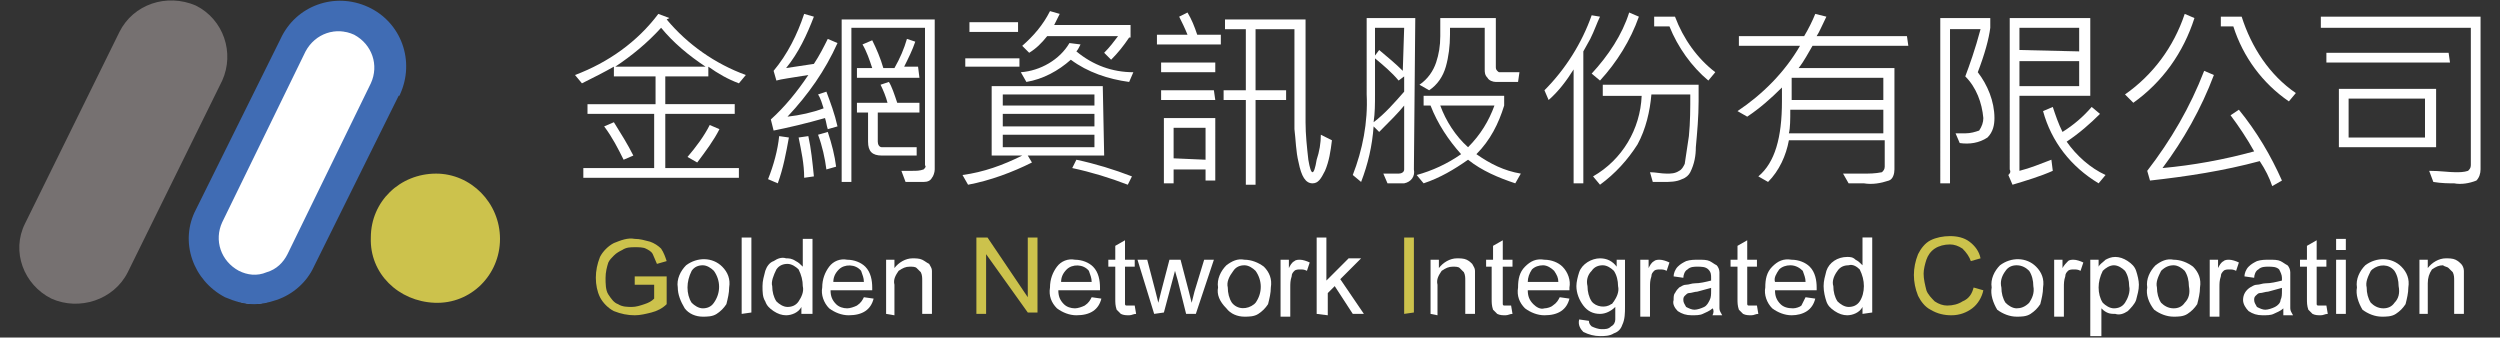<?xml version="1.0" encoding="utf-8"?>
<!-- Generator: Adobe Illustrator 25.2.1, SVG Export Plug-In . SVG Version: 6.00 Build 0)  -->
<svg version="1.1" id="圖層_1" xmlns="http://www.w3.org/2000/svg" xmlns:xlink="http://www.w3.org/1999/xlink" x="0px" y="0px"
	 viewBox="0 0 180 24.3" style="enable-background:new 0 0 180 24.3;" xml:space="preserve">
<rect x="0" y="0" width="180" height="24.3" fill="#333333" stroke="none"/>
<style type="text/css">
	.st0{fill:#FFFFFF;}
	.st1{fill:#CCC24C;}
	.st2{fill-rule:evenodd;clip-rule:evenodd;fill:#767171;}
	.st3{fill-rule:evenodd;clip-rule:evenodd;fill:#FFFFFF;}
	.st4{fill:#406CB4;}
	.st5{fill-rule:evenodd;clip-rule:evenodd;fill:#CCC24C;}
</style>
<path class="st0" d="M53.7,5.4L53.2,6c-0.8-0.3-1.5-0.7-2.2-1.2v0.7h-3.1v2h5v0.7h-5v3.9h5.3v0.7H42v-0.7h5.1V8.2h-4.8V7.5h4.9v-2
	h-3V4.8c-0.7,0.4-1.5,0.8-2.3,1.2l-0.5-0.6c2.4-0.9,4.5-2.4,6-4.4l0.8,0.3L48,1.4C49.5,3.2,51.5,4.6,53.7,5.4z M45.6,11.2l-0.7,0.3
	c-0.4-0.8-0.8-1.6-1.4-2.4l0.7-0.3C44.7,9.6,45.2,10.4,45.6,11.2z M50.8,4.8C49.6,4,48.5,3.1,47.6,2c-1,1.1-2.1,2-3.3,2.8H50.8z
	 M51.8,9.3c-0.4,0.8-1,1.6-1.6,2.4l-0.7-0.4c0.6-0.7,1.2-1.5,1.6-2.3L51.8,9.3z"/>
<path class="st0" d="M56.8,9.9c-0.2,1.1-0.4,2.2-0.8,3.3l-0.7-0.3c0.4-1,0.7-2.1,0.8-3.1L56.8,9.9z M60.3,9.1l-0.7,0.2
	c-0.1-0.3-0.1-0.5-0.2-0.8c-1.4,0.4-2.7,0.7-3.7,0.9l-0.2-0.8c1-0.9,1.9-2,2.7-3.2c-1.2,0.2-2,0.3-2.3,0.4l-0.2-0.7
	c1-1.2,1.7-2.6,2.2-4.1l0.7,0.2c-0.5,1.3-1.1,2.6-2,3.7c0.7-0.1,1.3-0.2,2-0.3c0.4-0.6,0.7-1.2,1-1.8l0.7,0.3
	c-0.9,2-2.1,3.7-3.6,5.3c0.9-0.1,1.8-0.3,2.6-0.6c-0.1-0.3-0.2-0.7-0.4-1l0.6-0.2C59.8,7.4,60.1,8.2,60.3,9.1z M58.6,12.7l-0.7,0.1
	c0-1-0.2-1.9-0.4-2.9l0.7-0.1C58.4,10.7,58.5,11.7,58.6,12.7z M60.2,12l-0.7,0.2c-0.1-0.8-0.3-1.7-0.6-2.5l0.7-0.2
	C59.9,10.4,60.1,11.2,60.2,12z M67.3,12.2c0,0.2-0.1,0.5-0.2,0.6c-0.1,0.2-0.3,0.3-0.6,0.3c-0.4,0-0.8,0-1.3,0l-0.3-0.8h0.8
	c0.3,0,0.5,0,0.8-0.1c0.1-0.1,0.2-0.2,0.1-0.3V2h-5.3v11.1h-0.7V1.4h6.7L67.3,12.2z M66.2,5.6h-4.5V4.9h1.1
	c-0.2-0.6-0.4-1.2-0.7-1.7l0.7-0.3c0.3,0.6,0.6,1.3,0.8,2h0.8c0.4-0.7,0.7-1.4,0.9-2.1l0.6,0.2c-0.2,0.6-0.5,1.2-0.8,1.8h1L66.2,5.6
	z M66.2,8.1h-3v2.1c0,0.2,0.1,0.4,0.3,0.4H66v0.6h-2.5c-0.7,0-1-0.3-1-1V8.1h-0.8V7.4h2.2c-0.1-0.4-0.3-0.9-0.5-1.3L64,5.9
	c0.2,0.3,0.4,0.9,0.6,1.5h1.6V8.1z"/>
<path class="st0" d="M79.5,11.2H74l0.3,0.5c-1.4,0.7-3,1.3-4.6,1.6l-0.4-0.7c1.5-0.2,2.9-0.7,4.3-1.4h-2.2V6.2h8L79.5,11.2z
	 M73.4,4.8h-3.9V4.2h3.9V4.8z M73.3,2.3h-3.5V1.6h3.5V2.3z M78.8,7.6V6.8h-6.6v0.8H78.8z M78.8,9.1V8.2h-6.6v0.9H78.8z M78.8,10.6
	V9.7h-6.6v0.9H78.8z M81.6,5.2l-0.3,0.7c-1.5-0.2-3-0.7-4.2-1.6c-0.9,0.8-2,1.4-3.2,1.6l-0.4-0.7c1.4-0.1,2.8-0.9,3.5-2.1l0.8,0.1
	c-0.1,0.2-0.2,0.4-0.3,0.5C78.7,4.7,80.1,5.2,81.6,5.2z M81.3,2.7c-0.4,0.6-0.8,1.1-1.3,1.6l-0.5-0.5c0.4-0.4,0.7-0.8,1-1.2h-5.1
	c-0.4,0.5-0.8,0.9-1.3,1.2l-0.5-0.5c0.8-0.7,1.5-1.5,2-2.5l0.7,0.2l-0.4,0.8h5.5V2.7z M81.5,12.7l-0.3,0.6c-1.3-0.5-2.6-0.9-4-1.2
	l0.3-0.6C78.9,11.8,80.2,12.2,81.5,12.7L81.5,12.7z"/>
<path class="st0" d="M87.9,3.2h-4.6V2.5h2.2c-0.2-0.5-0.4-0.9-0.6-1.3l0.6-0.3c0.3,0.5,0.5,1,0.7,1.6h1.7V3.2z M87.5,5.2h-3.9V4.5
	h3.9V5.2z M87.5,7.2h-3.9V6.5h3.8L87.5,7.2z M87.5,13h-0.7v-0.8h-2.3v1h-0.7V8.5h3.7L87.5,13z M86.8,11.5V9.2h-2.3v2.2L86.8,11.5z
	 M95.9,10.1c-0.1,0.8-0.2,1.5-0.5,2.2c-0.3,0.6-0.5,0.9-0.9,0.9c-0.5,0-0.8-0.5-1-1.5c-0.2-0.8-0.2-1.6-0.3-2.4V2.1h-2.8v4.4h2.2
	v0.7h-2.2v6.1h-0.7V7.2h-1.6V6.5h1.6V2.1h-1.5V1.4H94v7.4c0,0.9,0.1,1.8,0.2,2.7c0.1,0.6,0.2,0.9,0.3,0.9s0.2-0.3,0.3-0.9
	c0.2-0.6,0.3-1.2,0.3-1.8L95.9,10.1z"/>
<path class="st0" d="M101.8,12.2c0.1,0.5-0.2,0.9-0.7,1c0,0-0.1,0-0.1,0c-0.4,0-0.7,0-1.1,0l-0.3-0.7c0.4,0,0.7,0,1.1,0
	c0.2,0,0.4-0.1,0.4-0.3c0,0,0,0,0-0.1V7.6c-0.4,0.5-1,1.1-1.8,1.9l-0.4-0.4c-0.1,1.4-0.4,2.7-0.9,4l-0.6-0.5c0.7-1.8,1.1-3.8,1-5.8
	V1.3h3.5L101.8,12.2z M101.1,6.6V5.5l-0.4,0.3c-0.5-0.6-1.1-1.1-1.7-1.6v2.6c0,0.7,0,1.3-0.1,2C99.7,8.2,100.4,7.4,101.1,6.6
	L101.1,6.6z M101.1,2H99v2l0.3-0.4c0.6,0.5,1.2,1,1.7,1.5L101.1,2z M109.5,12.5l-0.4,0.7c-1.2-0.4-2.4-0.9-3.4-1.7
	c-1,0.7-2,1.3-3.2,1.7l-0.5-0.6c1.1-0.3,2.2-0.8,3.2-1.5c-0.9-1-1.7-2.2-2.2-3.5h-0.5V6.9h5.8v0.7c-0.4,1.3-1,2.5-2,3.5
	C107.3,11.8,108.3,12.3,109.5,12.5L109.5,12.5z M109.3,5.9h-1.6c-0.2,0-0.5-0.1-0.6-0.3c-0.2-0.2-0.2-0.4-0.2-0.6V2h-2.5v0.5
	c0,0.8-0.1,1.6-0.3,2.3c-0.2,0.7-0.6,1.3-1.2,1.7l-0.7-0.4c0.6-0.4,1-1,1.2-1.6c0.2-0.6,0.3-1.2,0.3-1.9V1.3h4v3.5
	c0,0.1,0,0.2,0.1,0.3c0.1,0.1,0.1,0.1,0.2,0.1h1.4L109.3,5.9z M107.6,7.6h-3.9c0.4,1.1,1.1,2.2,2,3C106.6,9.7,107.2,8.7,107.6,7.6
	L107.6,7.6z"/>
<path class="st0" d="M115.2,1.2c-0.2,0.4-0.4,1-0.7,1.6L114,3.7v9.5h-0.7V5c-0.5,0.8-1.1,1.6-1.8,2.2l-0.3-0.7
	c1.5-1.5,2.7-3.4,3.4-5.4L115.2,1.2z M118,1.2c-0.6,1.7-1.6,3.3-2.8,4.6l-0.6-0.5c1.2-1.3,2.2-2.8,2.7-4.4L118,1.2z M122.3,6.1
	c0,0.4,0,0.8,0,1.2c0,1.1-0.1,2.2-0.2,3.3c0,0.6-0.1,1.2-0.4,1.8c-0.1,0.2-0.3,0.4-0.6,0.5c-0.4,0.2-0.9,0.2-1.3,0.2
	c-0.3,0-0.5,0-0.8,0l-0.2-0.7c0.4,0,0.8,0.1,1.2,0.1c0.3,0,0.6,0,0.9-0.2c0.2-0.1,0.3-0.3,0.4-0.5c0.1-0.7,0.2-1.3,0.3-2
	c0.1-1,0.1-2,0.1-3h-2.8c-0.1,1.2-0.4,2.5-1,3.6c-0.7,1.1-1.6,2.1-2.7,2.9l-0.5-0.6c2.1-1.2,3.4-3.4,3.5-5.8h-2.8V6.1L122.3,6.1z
	 M123.5,5.2L123,5.8c-1.2-1-2.2-2.4-2.8-3.9h-1.1V1.2h1.5C121.2,2.8,122.2,4.2,123.5,5.2L123.5,5.2z"/>
<path class="st0" d="M137.4,3.3h-6.9c-0.3,0.5-0.6,1.1-1,1.6h6.9v7.3c0,0.3-0.1,0.7-0.4,0.8c-0.6,0.2-1.2,0.3-1.8,0.2
	c-0.4,0-0.7,0-1.1,0l-0.4-0.7c0.4,0,0.9,0,1.4,0c0.5,0,0.9,0,1.4-0.1c0.1-0.1,0.2-0.2,0.2-0.4v-1.9h-6.9c-0.2,1.1-0.7,2.2-1.5,3
	l-0.7-0.4c1.2-1,1.7-2.8,1.7-5.4c0-0.3,0-0.6,0-1c-0.8,0.8-1.6,1.5-2.5,2.1L125.1,8c1.8-1.2,3.4-2.8,4.5-4.7h-4.4V2.6h4.7
	c0.3-0.5,0.6-1.1,0.8-1.6l0.8,0.2c-0.3,0.6-0.5,1.1-0.7,1.4h6.5L137.4,3.3z M135.6,9.6V7.9h-6.7c0,0.7,0,1.3-0.1,1.7H135.6z
	 M135.6,7.2V5.6h-6.6v1.6L135.6,7.2z"/>
<path class="st0" d="M142.4,5.2c0.7,0.9,1.2,2.1,1.2,3.3c0,0.5-0.1,1-0.5,1.4c-0.6,0.4-1.3,0.5-2,0.4l-0.3-0.7h0.7
	c0.4,0,0.7-0.1,1-0.2c0.2-0.3,0.3-0.6,0.3-0.9c-0.1-1.1-0.5-2.2-1.3-3c0.3-0.8,0.7-1.9,1.1-3.4h-2.2v11.1h-0.7V1.3h3.6v0.7
	C143.2,2.8,142.9,3.9,142.4,5.2z M150.5,6.9h-5.1v5.4c0.8-0.2,1.5-0.5,2.3-0.8l0.1,0.8c-0.9,0.4-1.9,0.7-2.9,1l-0.3-0.7
	c0.1-0.1,0.2-0.2,0.1-0.4V1.3h5.8L150.5,6.9z M149.7,3.7V2h-4.3v1.6L149.7,3.7z M149.7,6.2V4.4h-4.3v1.8H149.7z M151.6,12.6
	l-0.5,0.6c-2-1.2-3.4-3-4-5.2l0.7-0.3c0.2,0.6,0.4,1.2,0.7,1.8c0.8-0.5,1.5-1.1,2.1-1.8l0.6,0.5c-0.7,0.7-1.5,1.4-2.4,2
	C149.5,11.2,150.5,12.1,151.6,12.6z"/>
<path class="st0" d="M158,1.3c-0.8,2.5-2.3,4.6-4.4,6.1L153,6.8c2-1.4,3.5-3.4,4.3-5.8L158,1.3z M164.3,13l-0.7,0.4
	c-0.2-0.6-0.5-1.2-0.9-1.8c-2.6,0.7-5.2,1.1-7.9,1.4l-0.2-0.7c1.7-2.2,3.1-4.6,4.1-7.2l0.7,0.3c-0.9,2.4-2.2,4.7-3.7,6.7
	c2.2-0.2,4.4-0.6,6.6-1.2c-0.5-0.9-1.1-1.8-1.7-2.6l0.6-0.4C162.5,9.5,163.5,11.2,164.3,13L164.3,13z M165.3,6.7l-0.5,0.6
	c-1.9-1.3-3.3-3.2-4-5.4h-0.9V1.2h1.5C162.1,3.4,163.4,5.4,165.3,6.7z"/>
<path class="st0" d="M178.6,12.2c0,0.3-0.1,0.6-0.3,0.8c-0.5,0.2-1.1,0.3-1.6,0.2c-0.4,0-0.9,0-1.5-0.1l-0.3-0.8
	c0.8,0,1.4,0.1,1.9,0.1c0.3,0,0.6,0,0.9-0.1c0.1-0.1,0.2-0.2,0.2-0.4V2h-10.8V1.2h11.5V12.2z M176.4,4.5h-8.9V3.8h8.8L176.4,4.5z
	 M175.4,10.6h-7V6.4h7V10.6z M174.6,9.9V7.1h-5.5v2.8L174.6,9.9z"/>
<path class="st1" d="M45.7,20.5v-0.6h2.3v2c-0.3,0.3-0.7,0.5-1.1,0.6c-0.4,0.1-0.8,0.2-1.2,0.2c-0.5,0-1-0.1-1.5-0.3
	c-0.4-0.2-0.8-0.6-1-1c-0.2-0.4-0.3-0.9-0.3-1.4c0-0.5,0.1-1,0.3-1.5c0.2-0.4,0.6-0.8,1-1c0.5-0.2,1-0.4,1.5-0.3
	c0.4,0,0.7,0.1,1.1,0.2c0.3,0.1,0.6,0.3,0.8,0.5c0.2,0.3,0.3,0.6,0.4,0.9l-0.7,0.2c-0.1-0.2-0.2-0.5-0.3-0.7
	c-0.1-0.2-0.3-0.3-0.5-0.4c-0.2-0.1-0.5-0.1-0.8-0.1c-0.3,0-0.6,0-0.9,0.2c-0.2,0.1-0.4,0.2-0.6,0.4c-0.2,0.2-0.3,0.3-0.4,0.5
	c-0.1,0.3-0.2,0.7-0.2,1.1c0,0.4,0,0.9,0.2,1.2c0.2,0.3,0.4,0.6,0.7,0.7c0.3,0.2,0.7,0.2,1,0.2c0.3,0,0.6-0.1,0.9-0.2
	c0.3-0.1,0.5-0.2,0.7-0.4v-1L45.7,20.5z"/>
<path class="st0" d="M48.8,20.7c-0.1-0.6,0.2-1.2,0.6-1.6c0.8-0.6,1.9-0.6,2.6,0.1c0.4,0.4,0.6,0.9,0.5,1.5c0,0.4-0.1,0.8-0.2,1.2
	c-0.2,0.3-0.4,0.5-0.7,0.7c-0.3,0.2-0.7,0.2-1,0.2c-0.5,0-1-0.2-1.3-0.6C49,21.7,48.8,21.2,48.8,20.7z M49.5,20.7
	c0,0.4,0.1,0.8,0.3,1.1c0.2,0.2,0.5,0.4,0.8,0.4c0.3,0,0.6-0.1,0.8-0.4c0.5-0.7,0.5-1.6,0-2.3c-0.2-0.2-0.5-0.4-0.8-0.4
	c-0.3,0-0.6,0.1-0.8,0.4C49.6,19.9,49.5,20.3,49.5,20.7z"/>
<path class="st0" d="M53.4,22.6v-5.5h0.7v5.4L53.4,22.6z"/>
<path class="st0" d="M57.7,22.6v-0.5c-0.2,0.4-0.7,0.6-1.1,0.6c-0.3,0-0.6-0.1-0.9-0.3c-0.3-0.2-0.5-0.4-0.6-0.7
	c-0.2-0.3-0.2-0.7-0.2-1.1c0-0.4,0.1-0.7,0.2-1.1c0.1-0.3,0.3-0.6,0.6-0.7c0.3-0.2,0.6-0.3,0.9-0.2c0.2,0,0.4,0,0.7,0.2
	c0.2,0.1,0.3,0.2,0.5,0.4v-2h0.7v5.4L57.7,22.6z M55.6,20.6c0,0.4,0.1,0.8,0.3,1.1c0.2,0.2,0.5,0.4,0.8,0.4c0.3,0,0.6-0.1,0.8-0.4
	c0.2-0.3,0.4-0.7,0.3-1.1c0-0.4-0.1-0.8-0.3-1.2c-0.2-0.2-0.5-0.4-0.8-0.4c-0.3,0-0.6,0.1-0.8,0.4C55.7,19.8,55.5,20.3,55.6,20.6
	L55.6,20.6z"/>
<path class="st0" d="M62.2,21.4l0.7,0.1c-0.1,0.4-0.3,0.7-0.6,0.9c-0.3,0.2-0.7,0.3-1.2,0.3c-0.5,0-1-0.2-1.4-0.5
	c-0.4-0.4-0.6-1-0.5-1.5c0-0.6,0.2-1.1,0.5-1.5c0.3-0.4,0.8-0.6,1.3-0.5c0.5,0,1,0.2,1.3,0.5c0.4,0.4,0.5,1,0.5,1.5v0.2h-3
	c0,0.4,0.1,0.7,0.4,1c0.2,0.2,0.5,0.3,0.8,0.3c0.2,0,0.5-0.1,0.7-0.2C62,21.8,62.1,21.6,62.2,21.4z M60,20.3h2.2
	c0-0.3-0.1-0.5-0.2-0.8c-0.4-0.5-1.2-0.5-1.6-0.1c0,0,0,0,0,0C60.1,19.7,60,20,60,20.3z"/>
<path class="st0" d="M63.8,22.6v-3.9h0.6v0.6c0.3-0.4,0.8-0.7,1.3-0.7c0.2,0,0.5,0,0.7,0.1c0.2,0.1,0.3,0.2,0.5,0.3
	c0.1,0.2,0.2,0.3,0.2,0.5c0,0.2,0,0.4,0,0.7v2.4h-0.7v-2.4c0-0.2,0-0.4-0.1-0.6c-0.1-0.1-0.2-0.2-0.3-0.3c-0.1-0.1-0.3-0.1-0.5-0.1
	c-0.3,0-0.5,0.1-0.8,0.3c-0.2,0.3-0.4,0.6-0.3,1v2.2L63.8,22.6z"/>
<path class="st1" d="M70.3,22.6v-5.5h0.8l2.9,4.3v-4.3h0.7v5.4H74l-3-4.2v4.3H70.3z"/>
<path class="st0" d="M78.6,21.4l0.7,0.1c-0.1,0.4-0.3,0.7-0.6,0.9c-0.3,0.2-0.7,0.3-1.2,0.3c-0.5,0-1-0.2-1.4-0.5
	c-0.4-0.4-0.6-0.9-0.5-1.5c0-0.6,0.2-1.1,0.5-1.5c0.3-0.4,0.8-0.6,1.3-0.5c0.5,0,1,0.2,1.3,0.5c0.4,0.4,0.5,1,0.5,1.5v0.2h-3
	c0,0.4,0.1,0.7,0.4,1c0.2,0.2,0.5,0.3,0.8,0.3c0.2,0,0.5-0.1,0.7-0.2C78.4,21.8,78.5,21.6,78.6,21.4z M76.4,20.3h2.2
	c0-0.3-0.1-0.5-0.2-0.8c-0.4-0.5-1.2-0.5-1.6-0.1c0,0,0,0,0,0C76.5,19.7,76.4,20,76.4,20.3z"/>
<path class="st0" d="M81.7,22l0.1,0.6c-0.2,0-0.3,0.1-0.5,0.1c-0.2,0-0.4,0-0.6-0.1c-0.1-0.1-0.2-0.2-0.3-0.3
	c-0.1-0.3-0.1-0.5-0.1-0.8v-2.3h-0.5v-0.5h0.5v-1l0.7-0.4v1.4h0.7v0.5H81v2.3c0,0.1,0,0.2,0,0.4c0,0.1,0.1,0.1,0.1,0.1
	c0.1,0,0.2,0,0.2,0L81.7,22z"/>
<path class="st0" d="M83.1,22.6l-1.2-3.9h0.7l0.6,2.3l0.2,0.8l0.2-0.8l0.6-2.3H85l0.6,2.3l0.2,0.8L86,21l0.7-2.3h0.7l-1.3,3.9h-0.7
	l-0.6-2.4l-0.2-0.7l-0.8,3L83.1,22.6z"/>
<path class="st0" d="M87.7,20.7c-0.1-0.6,0.2-1.2,0.6-1.6c0.4-0.3,0.8-0.5,1.3-0.4c0.5,0,1,0.2,1.4,0.5c0.4,0.4,0.6,0.9,0.5,1.5
	c0,0.4-0.1,0.8-0.2,1.2c-0.2,0.3-0.4,0.5-0.7,0.7c-0.3,0.2-0.7,0.2-1,0.2c-0.5,0-1-0.2-1.3-0.6C87.8,21.7,87.6,21.2,87.7,20.7z
	 M88.4,20.7c0,0.4,0.1,0.8,0.3,1.1c0.4,0.5,1.1,0.5,1.6,0.1c0,0,0.1-0.1,0.1-0.1c0.5-0.7,0.5-1.6,0-2.3c-0.2-0.2-0.5-0.4-0.8-0.4
	c-0.3,0-0.6,0.1-0.8,0.4C88.5,19.9,88.3,20.3,88.4,20.7z"/>
<path class="st0" d="M92.2,22.6v-3.9h0.6v0.6c0.1-0.2,0.2-0.4,0.4-0.5c0.1-0.1,0.3-0.1,0.4-0.1c0.2,0,0.5,0.1,0.7,0.2l-0.2,0.6
	c-0.2-0.1-0.3-0.1-0.5-0.1c-0.1,0-0.3,0-0.4,0.1c-0.1,0.1-0.2,0.2-0.2,0.4c-0.1,0.3-0.1,0.5-0.1,0.8v2.1H92.2z"/>
<path class="st0" d="M94.8,22.6v-5.5h0.7v3.1l1.6-1.6H98l-1.5,1.5l1.7,2.5h-0.8l-1.3-2l-0.5,0.5v1.6L94.8,22.6z"/>
<path class="st1" d="M101.1,22.6v-5.5h0.7v5.4L101.1,22.6z"/>
<path class="st0" d="M103,22.6v-3.9h0.6v0.6c0.3-0.4,0.8-0.7,1.3-0.7c0.2,0,0.5,0,0.7,0.1c0.2,0.1,0.3,0.2,0.4,0.3
	c0.1,0.2,0.2,0.3,0.2,0.5c0,0.2,0,0.4,0,0.7v2.4h-0.7v-2.4c0-0.2,0-0.4-0.1-0.6c-0.1-0.1-0.2-0.2-0.3-0.3c-0.1-0.1-0.3-0.1-0.5-0.1
	c-0.3,0-0.5,0.1-0.8,0.3c-0.2,0.3-0.4,0.6-0.3,1v2.2L103,22.6z"/>
<path class="st0" d="M108.8,22l0.1,0.6c-0.2,0-0.3,0.1-0.5,0.1c-0.2,0-0.4,0-0.6-0.1c-0.1-0.1-0.2-0.2-0.3-0.3
	c-0.1-0.3-0.1-0.5-0.1-0.8v-2.3H107v-0.5h0.5v-1l0.7-0.4v1.4h0.7v0.5h-0.7v2.3c0,0.1,0,0.2,0,0.4c0,0.1,0.1,0.1,0.1,0.1
	c0.1,0,0.2,0,0.2,0L108.8,22z"/>
<path class="st0" d="M112.3,21.4l0.7,0.1c-0.1,0.4-0.3,0.7-0.6,0.9c-0.3,0.2-0.7,0.3-1.2,0.3c-0.5,0-1-0.2-1.4-0.5
	c-0.4-0.4-0.6-0.9-0.5-1.5c0-0.6,0.1-1.1,0.5-1.5c0.4-0.4,0.8-0.6,1.4-0.5c0.5,0,1,0.2,1.3,0.5c0.4,0.4,0.6,1,0.5,1.5v0.2h-3
	c0,0.4,0.1,0.7,0.4,1c0.2,0.2,0.5,0.4,0.8,0.3c0.2,0,0.5-0.1,0.6-0.2C112.1,21.8,112.2,21.6,112.3,21.4z M110,20.3h2.2
	c0-0.3-0.1-0.5-0.3-0.8c-0.2-0.2-0.5-0.4-0.8-0.4c-0.3,0-0.6,0.1-0.8,0.3C110.1,19.7,110,20,110,20.3z"/>
<path class="st0" d="M113.7,23l0.7,0.1c0,0.2,0.1,0.3,0.2,0.4c0.2,0.1,0.5,0.2,0.7,0.2c0.3,0,0.5,0,0.7-0.2c0.2-0.1,0.3-0.3,0.3-0.5
	c0-0.3,0-0.6,0-0.9c-0.3,0.3-0.7,0.5-1.1,0.5c-0.5,0-0.9-0.2-1.2-0.6c-0.3-0.4-0.5-0.9-0.5-1.4c0-0.3,0.1-0.7,0.2-1
	c0.2-0.6,0.9-1,1.5-1c0.5,0,0.9,0.2,1.2,0.6v-0.5h0.6v3.4c0,0.4,0,0.9-0.2,1.3c-0.1,0.3-0.3,0.5-0.6,0.6c-0.3,0.2-0.7,0.2-1,0.2
	c-0.4,0-0.8-0.1-1.2-0.3C113.8,23.7,113.6,23.4,113.7,23z M114.3,20.6c0,0.4,0.1,0.8,0.3,1.1c0.3,0.4,1,0.5,1.4,0.2
	c0.1,0,0.1-0.1,0.2-0.2c0.2-0.3,0.4-0.7,0.3-1.1c0-0.4-0.1-0.8-0.3-1.1c-0.2-0.2-0.5-0.4-0.8-0.4c-0.3,0-0.6,0.1-0.8,0.4
	C114.3,19.8,114.2,20.2,114.3,20.6z"/>
<path class="st0" d="M118.1,22.6v-3.9h0.6v0.6c0.1-0.2,0.2-0.4,0.4-0.5c0.1-0.1,0.3-0.1,0.4-0.1c0.2,0,0.5,0.1,0.7,0.2l-0.2,0.6
	c-0.2-0.1-0.3-0.1-0.5-0.1c-0.1,0-0.3,0-0.4,0.1c-0.1,0.1-0.2,0.2-0.2,0.4c-0.1,0.3-0.1,0.5-0.1,0.8v2.1H118.1z"/>
<path class="st0" d="M123.3,22.2c-0.2,0.2-0.5,0.3-0.7,0.4c-0.2,0.1-0.5,0.1-0.8,0.1c-0.4,0-0.7-0.1-1-0.3c-0.2-0.2-0.4-0.5-0.3-0.8
	c0-0.2,0-0.4,0.1-0.5c0.1-0.2,0.2-0.3,0.3-0.4c0.2-0.1,0.3-0.2,0.5-0.2c0.2,0,0.4-0.1,0.6-0.1c0.4,0,0.8-0.1,1.2-0.2V20
	c0-0.2,0-0.4-0.2-0.6c-0.2-0.2-0.5-0.2-0.8-0.2c-0.2,0-0.5,0-0.7,0.2c-0.2,0.1-0.3,0.4-0.3,0.6l-0.7-0.1c0-0.2,0.1-0.5,0.3-0.7
	c0.2-0.2,0.4-0.3,0.6-0.4c0.3-0.1,0.6-0.1,0.9-0.1c0.3,0,0.6,0,0.8,0.1c0.2,0.1,0.3,0.2,0.5,0.3c0.1,0.1,0.2,0.3,0.2,0.5
	c0,0.2,0,0.4,0,0.6V21c0,0.4,0,0.8,0,1.2c0,0.2,0.1,0.3,0.2,0.5h-0.7C123.4,22.5,123.4,22.3,123.3,22.2z M123.3,20.7
	c-0.4,0.1-0.7,0.2-1.1,0.3c-0.2,0-0.4,0.1-0.6,0.1c-0.1,0-0.2,0.1-0.3,0.2c-0.1,0.1-0.1,0.2-0.1,0.3c0,0.2,0.1,0.3,0.2,0.5
	c0.2,0.1,0.4,0.2,0.6,0.2c0.2,0,0.5-0.1,0.7-0.2c0.2-0.1,0.3-0.3,0.4-0.5c0.1-0.2,0.1-0.4,0.1-0.7V20.7z"/>
<path class="st0" d="M126.5,22l0.1,0.6c-0.2,0-0.3,0.1-0.5,0.1c-0.2,0-0.4,0-0.6-0.1c-0.1-0.1-0.2-0.2-0.3-0.3
	c-0.1-0.3-0.1-0.5-0.1-0.8v-2.3h-0.5v-0.5h0.5v-1l0.7-0.4v1.4h0.7v0.5h-0.7v2.3c0,0.1,0,0.2,0,0.4c0,0.1,0.1,0.1,0.1,0.1
	c0.1,0,0.2,0,0.2,0L126.5,22z"/>
<path class="st0" d="M130,21.4l0.7,0.1c-0.1,0.4-0.3,0.7-0.6,0.9c-0.3,0.2-0.7,0.3-1.1,0.3c-0.5,0-1-0.2-1.4-0.5
	c-0.4-0.4-0.6-1-0.5-1.5c0-0.6,0.1-1.1,0.5-1.5c0.4-0.4,0.8-0.6,1.4-0.5c0.5,0,1,0.2,1.3,0.5c0.4,0.4,0.5,1,0.5,1.5v0.2h-3
	c0,0.4,0.1,0.7,0.4,1c0.2,0.2,0.5,0.3,0.9,0.3c0.2,0,0.5-0.1,0.6-0.2C129.8,21.8,129.9,21.6,130,21.4z M127.8,20.3h2.2
	c0-0.3-0.1-0.5-0.2-0.8c-0.2-0.2-0.5-0.4-0.9-0.4c-0.3,0-0.6,0.1-0.8,0.3C127.9,19.7,127.7,20,127.8,20.3L127.8,20.3z"/>
<path class="st0" d="M134.1,22.6v-0.5c-0.2,0.4-0.7,0.6-1.1,0.6c-0.3,0-0.6-0.1-0.9-0.3c-0.3-0.2-0.5-0.4-0.6-0.7
	c-0.1-0.3-0.2-0.7-0.2-1.1c0-0.4,0.1-0.7,0.2-1.1c0.2-0.6,0.8-1,1.5-1c0.2,0,0.4,0,0.6,0.2c0.2,0.1,0.3,0.2,0.5,0.4v-2h0.7v5.4
	L134.1,22.6z M132,20.6c0,0.4,0.1,0.8,0.3,1.1c0.2,0.2,0.5,0.4,0.8,0.4c0.3,0,0.6-0.1,0.8-0.4c0.2-0.3,0.3-0.7,0.3-1.1
	c0-0.4-0.1-0.8-0.3-1.2c-0.2-0.2-0.5-0.4-0.8-0.3c-0.3,0-0.6,0.1-0.8,0.4C132,19.9,131.9,20.3,132,20.6L132,20.6z"/>
<path class="st1" d="M142.1,20.7l0.7,0.2c-0.1,0.5-0.4,1-0.8,1.3c-0.4,0.3-0.9,0.5-1.5,0.5c-0.5,0-1-0.1-1.5-0.4
	c-0.4-0.2-0.7-0.6-0.9-1c-0.2-0.5-0.3-1-0.3-1.5c0-0.5,0.1-1,0.3-1.5c0.2-0.4,0.5-0.8,0.9-1c0.4-0.2,0.9-0.3,1.4-0.3
	c0.5,0,1,0.1,1.4,0.4c0.4,0.3,0.7,0.7,0.8,1.2l-0.7,0.2c-0.1-0.3-0.3-0.6-0.6-0.9c-0.3-0.2-0.6-0.3-0.9-0.3c-0.4,0-0.8,0.1-1.1,0.3
	c-0.3,0.2-0.5,0.5-0.6,0.8c-0.1,0.3-0.2,0.7-0.2,1c0,0.4,0.1,0.8,0.2,1.2c0.1,0.3,0.4,0.6,0.6,0.8c0.3,0.2,0.6,0.3,0.9,0.3
	c0.4,0,0.8-0.1,1.1-0.3C141.8,21.5,142,21.1,142.1,20.7z"/>
<path class="st0" d="M143.4,20.7c-0.1-0.6,0.2-1.2,0.6-1.6c0.8-0.6,1.9-0.6,2.6,0.1c0.4,0.4,0.6,0.9,0.5,1.5c0,0.4-0.1,0.8-0.2,1.2
	c-0.2,0.3-0.4,0.5-0.7,0.7c-0.3,0.2-0.7,0.2-1,0.2c-0.5,0-1-0.2-1.4-0.5C143.5,21.8,143.3,21.2,143.4,20.7z M144.1,20.7
	c0,0.4,0.1,0.8,0.3,1.1c0.2,0.2,0.5,0.4,0.8,0.4c0.3,0,0.6-0.1,0.9-0.4c0.2-0.3,0.4-0.7,0.3-1.2c0-0.4-0.1-0.8-0.3-1.1
	c-0.2-0.2-0.5-0.4-0.9-0.4c-0.3,0-0.6,0.1-0.8,0.4C144.1,19.9,144,20.3,144.1,20.7z"/>
<path class="st0" d="M147.9,22.6v-3.9h0.6v0.6c0.1-0.2,0.3-0.4,0.4-0.5c0.1-0.1,0.3-0.1,0.4-0.1c0.2,0,0.5,0.1,0.7,0.2l-0.2,0.6
	c-0.2-0.1-0.3-0.1-0.5-0.1c-0.1,0-0.3,0-0.4,0.1c-0.1,0.1-0.2,0.2-0.2,0.4c-0.1,0.3-0.1,0.5-0.1,0.8v2.1H147.9z"/>
<path class="st0" d="M150.5,24.2v-5.5h0.6v0.5c0.1-0.2,0.3-0.3,0.5-0.5c0.2-0.1,0.4-0.2,0.7-0.2c0.3,0,0.6,0.1,0.9,0.3
	c0.3,0.2,0.5,0.4,0.6,0.7c0.1,0.3,0.2,0.7,0.2,1c0,0.4-0.1,0.7-0.2,1.1c-0.1,0.3-0.4,0.6-0.6,0.8c-0.3,0.2-0.6,0.3-0.9,0.2
	c-0.2,0-0.4,0-0.6-0.1c-0.2-0.1-0.3-0.2-0.4-0.3v2H150.5z M151.1,20.7c0,0.4,0.1,0.8,0.3,1.1c0.2,0.2,0.5,0.4,0.8,0.4
	c0.3,0,0.6-0.1,0.8-0.4c0.2-0.3,0.4-0.8,0.3-1.2c0-0.4-0.1-0.8-0.3-1.1c-0.2-0.2-0.5-0.4-0.8-0.4c-0.3,0-0.6,0.2-0.8,0.4
	C151.2,19.9,151.1,20.3,151.1,20.7z"/>
<path class="st0" d="M154.6,20.7c-0.1-0.6,0.2-1.2,0.6-1.6c0.4-0.3,0.8-0.5,1.3-0.4c0.5,0,1,0.2,1.4,0.5c0.4,0.4,0.6,0.9,0.5,1.5
	c0,0.4-0.1,0.8-0.2,1.2c-0.2,0.3-0.4,0.5-0.7,0.7c-0.3,0.2-0.7,0.2-1,0.2c-0.5,0-1-0.2-1.4-0.5C154.7,21.8,154.5,21.2,154.6,20.7z
	 M155.3,20.7c0,0.4,0.1,0.8,0.3,1.1c0.2,0.2,0.5,0.4,0.9,0.4c0.3,0,0.6-0.1,0.8-0.4c0.3-0.3,0.4-0.7,0.3-1.2c0-0.4-0.1-0.8-0.3-1.1
	c-0.2-0.2-0.5-0.4-0.8-0.4c-0.3,0-0.6,0.1-0.9,0.4C155.4,19.9,155.2,20.3,155.3,20.7z"/>
<path class="st0" d="M159.1,22.6v-3.9h0.6v0.6c0.1-0.2,0.2-0.4,0.4-0.5c0.1-0.1,0.3-0.1,0.4-0.1c0.2,0,0.5,0.1,0.7,0.2l-0.2,0.6
	c-0.2-0.1-0.3-0.1-0.5-0.1c-0.1,0-0.3,0-0.4,0.1c-0.1,0.1-0.2,0.2-0.2,0.4c-0.1,0.3-0.1,0.5-0.1,0.8v2.1H159.1z"/>
<path class="st0" d="M164.4,22.2c-0.2,0.2-0.5,0.3-0.7,0.4c-0.2,0.1-0.5,0.1-0.8,0.1c-0.4,0-0.7-0.1-1-0.3c-0.2-0.2-0.4-0.5-0.4-0.8
	c0-0.4,0.2-0.7,0.5-0.9c0.2-0.1,0.3-0.2,0.5-0.2c0.2,0,0.4-0.1,0.6-0.1c0.4,0,0.8-0.1,1.2-0.2V20c0-0.2-0.1-0.4-0.2-0.6
	c-0.2-0.2-0.5-0.2-0.8-0.2c-0.2,0-0.5,0-0.7,0.2c-0.2,0.1-0.3,0.4-0.3,0.6l-0.7-0.1c0-0.2,0.1-0.5,0.3-0.7c0.2-0.2,0.4-0.3,0.6-0.4
	c0.3-0.1,0.6-0.1,0.9-0.1c0.3,0,0.6,0,0.8,0.1c0.2,0.1,0.3,0.2,0.5,0.3c0.1,0.1,0.2,0.3,0.2,0.5c0,0.2,0,0.4,0,0.6V21
	c0,0.4,0,0.8,0,1.2c0,0.2,0.1,0.3,0.2,0.5h-0.7C164.4,22.5,164.4,22.3,164.4,22.2z M164.4,20.7c-0.4,0.1-0.7,0.2-1.1,0.3
	c-0.2,0-0.4,0.1-0.6,0.1c-0.1,0-0.2,0.1-0.3,0.2c-0.1,0.1-0.1,0.2-0.1,0.3c0,0.2,0.1,0.3,0.2,0.5c0.2,0.1,0.4,0.2,0.6,0.2
	c0.2,0,0.5-0.1,0.7-0.2c0.2-0.1,0.4-0.3,0.4-0.5c0.1-0.2,0.1-0.4,0.1-0.7V20.7z"/>
<path class="st0" d="M167.5,22l0.1,0.6c-0.2,0-0.3,0.1-0.5,0.1c-0.2,0-0.4,0-0.6-0.1c-0.1-0.1-0.2-0.2-0.3-0.3
	c-0.1-0.3-0.1-0.5-0.1-0.8v-2.3h-0.5v-0.5h0.5v-1l0.7-0.4v1.4h0.7v0.5h-0.7v2.3c0,0.1,0,0.2,0,0.4c0,0.1,0.1,0.1,0.1,0.1
	c0.1,0,0.2,0,0.2,0L167.5,22z"/>
<path class="st0" d="M168.2,18v-0.8h0.7v0.8L168.2,18z M168.2,22.6v-3.9h0.7v3.9L168.2,22.6z"/>
<path class="st0" d="M169.7,20.7c-0.1-0.6,0.2-1.2,0.6-1.6c0.8-0.6,1.9-0.6,2.6,0.1c0.4,0.4,0.6,0.9,0.5,1.5c0,0.4-0.1,0.8-0.2,1.2
	c-0.2,0.3-0.4,0.5-0.7,0.7c-0.3,0.2-0.7,0.2-1,0.2c-0.5,0-1-0.2-1.4-0.5C169.8,21.8,169.6,21.2,169.7,20.7z M170.4,20.7
	c0,0.4,0.1,0.8,0.3,1.1c0.2,0.2,0.5,0.4,0.9,0.4c0.3,0,0.6-0.1,0.8-0.4c0.3-0.3,0.4-0.7,0.3-1.2c0-0.4-0.1-0.8-0.3-1.1
	c-0.4-0.5-1.1-0.5-1.6-0.1c0,0-0.1,0.1-0.1,0.1C170.5,19.9,170.3,20.3,170.4,20.7z"/>
<path class="st0" d="M174.2,22.6v-3.9h0.6v0.6c0.3-0.4,0.8-0.7,1.3-0.7c0.2,0,0.5,0,0.7,0.1c0.2,0.1,0.3,0.2,0.4,0.3
	c0.1,0.1,0.2,0.3,0.2,0.5c0,0.2,0,0.4,0,0.7v2.4h-0.7v-2.4c0-0.2,0-0.4-0.1-0.6c-0.1-0.1-0.2-0.2-0.3-0.3c-0.1-0.1-0.3-0.1-0.4-0.2
	c-0.3,0-0.5,0.1-0.8,0.3c-0.2,0.3-0.3,0.6-0.3,1v2.2L174.2,22.6z"/>
<path class="st2" d="M3.7,21.5L3.7,21.5c-2-1-2.9-3.4-1.9-5.4c0,0,0,0,0,0L8.6,2.3c1-2,3.4-2.8,5.5-1.9l0,0c2,1,2.8,3.4,1.9,5.4
	c0,0,0,0,0,0L9.2,19.6C8.2,21.6,5.7,22.4,3.7,21.5z"/>
<path class="st3" d="M16.7,21.5L16.7,21.5c-1.8-0.9-2.6-3.1-1.7-4.9c0,0,0,0,0,0l6.1-12.3C22,2.4,24.2,1.7,26,2.6c0,0,0,0,0,0l0,0
	c1.8,0.9,2.6,3.1,1.7,4.9l-6.1,12.3C20.7,21.6,18.5,22.4,16.7,21.5C16.7,21.5,16.7,21.5,16.7,21.5z"/>
<path class="st4" d="M18.3,21.9c-0.7,0-1.4-0.2-2.1-0.5l0,0c-2.3-1.2-3.3-4-2.1-6.3l6.1-12.3c1.1-2.4,3.9-3.4,6.3-2.3
	s3.4,3.9,2.3,6.3c0,0,0,0.1-0.1,0.1l-6.1,12.3c-0.5,1.1-1.5,2-2.7,2.4C19.3,21.8,18.8,21.9,18.3,21.9z M17.2,19.5
	c0.6,0.3,1.3,0.4,2,0.1c0.7-0.2,1.2-0.7,1.5-1.3l6-12.3c0.6-1.3,0.1-2.8-1.2-3.5c-1.3-0.6-2.8-0.1-3.5,1.2L16,16
	C15.4,17.3,15.9,18.8,17.2,19.5C17.2,19.5,17.2,19.5,17.2,19.5L17.2,19.5z"/>
<path class="st5" d="M36,17.2c0,2.6-2.1,4.7-4.7,4.6s-4.7-2.1-4.6-4.7c0-2.6,2.1-4.6,4.7-4.6C33.9,12.5,36,14.6,36,17.2
	C36,17.2,36,17.2,36,17.2z"/>
</svg>
